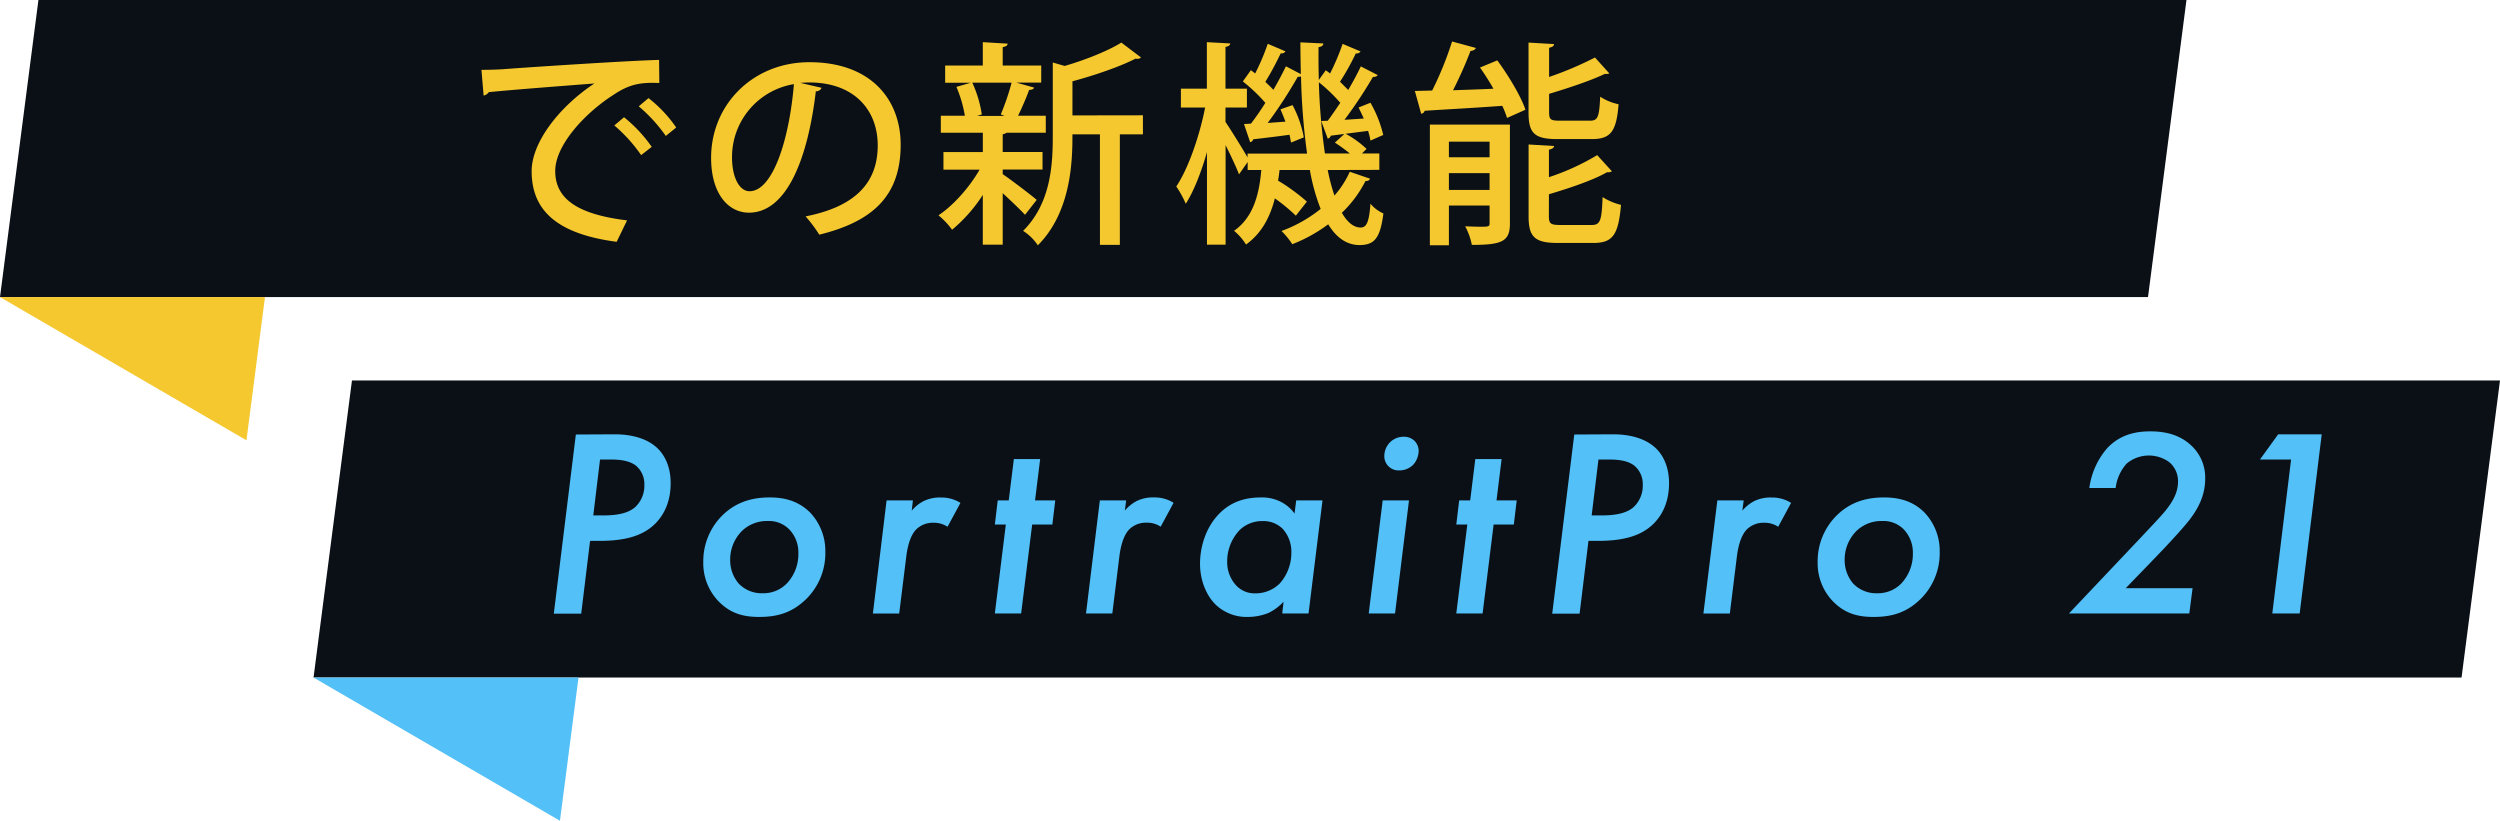 <svg xmlns="http://www.w3.org/2000/svg" viewBox="0 0 866.5 284.48"><polygon points="845.18 131.87 142.49 131.87 121.99 131.87 108.67 234.84 129.98 234.84 832.67 234.84 853.17 234.84 866.5 131.87 845.18 131.87" fill="#0b1016"/><path d="M212.89,150.53c2.7,0,10.15.19,15,4.84,2.23,2.14,4.56,6,4.56,12.1,0,7-2.7,11.36-5.31,14-4.65,4.65-11.36,6-19.46,6h-3.16l-3.07,25.22h-9.5l7.64-62.09Zm-7.26,28.11h3.53c4.47,0,8.48-.65,11-2.88a10.11,10.11,0,0,0,3.17-7.73,8.25,8.25,0,0,0-2.89-6.61c-2.51-2-6.52-2.14-8.47-2.14h-4Z" fill="#53c0f7"/><path d="M280.76,177.62a19.25,19.25,0,0,1,5.3,13.59,22.29,22.29,0,0,1-6.79,16.57c-4.75,4.56-9.78,6.05-16.11,6.05-5,0-9.68-.93-14-5.3a19,19,0,0,1-5.4-13.69,22.34,22.34,0,0,1,6.79-16.38c4.29-4.1,9.5-6.05,16.2-6.05C270.89,172.41,276.29,173.15,280.76,177.62ZM273,201.92a14.87,14.87,0,0,0,3.72-10.15,11.61,11.61,0,0,0-3.07-8.19,9.81,9.81,0,0,0-7.45-3,12.51,12.51,0,0,0-8.84,3.26,14,14,0,0,0-4.28,10.24,12.49,12.49,0,0,0,2.88,8.1,11,11,0,0,0,8.38,3.44A11.3,11.3,0,0,0,273,201.92Z" fill="#53c0f7"/><path d="M307.29,173.43h9.12L316,177a13.38,13.38,0,0,1,4.19-3.35,12.82,12.82,0,0,1,6-1.21,12.26,12.26,0,0,1,6.7,1.86l-4.47,8.28a8.47,8.47,0,0,0-4.84-1.39,8.22,8.22,0,0,0-6.05,2.33c-2.33,2.42-3.07,6.88-3.35,8.84l-2.52,20.29h-9.12Z" fill="#53c0f7"/><path d="M357.75,181.81l-3.82,30.81h-9.12l3.81-30.81h-3.81l1-8.38h3.82l1.77-14.33h9.12l-1.77,14.33h7l-1,8.38Z" fill="#53c0f7"/><path d="M381.21,173.43h9.12l-.46,3.54a13.43,13.43,0,0,1,4.18-3.35,12.84,12.84,0,0,1,6-1.21,12.29,12.29,0,0,1,6.71,1.86l-4.47,8.28a8.47,8.47,0,0,0-4.84-1.39,8.24,8.24,0,0,0-6.06,2.33c-2.32,2.42-3.07,6.88-3.35,8.84l-2.51,20.29h-9.12Z" fill="#53c0f7"/><path d="M449.26,173.43h9.12l-4.84,39.19h-9.12l.47-4.09a17.23,17.23,0,0,1-5.22,3.91,19.2,19.2,0,0,1-7.17,1.39,15.5,15.5,0,0,1-11.17-4.28c-3.07-3-5.4-8.19-5.4-14.15s2.05-12.75,6.8-17.5c4-4,8.84-5.49,14.34-5.49a14.51,14.51,0,0,1,7.16,1.67A13.33,13.33,0,0,1,448.7,178Zm-19.55,10.24a15.78,15.78,0,0,0-4.37,11,11.89,11.89,0,0,0,3.07,8.19,8.67,8.67,0,0,0,6.61,2.79,11.84,11.84,0,0,0,8.56-3.44,15.89,15.89,0,0,0,4-10.71,11.74,11.74,0,0,0-3.07-8.28,9.48,9.48,0,0,0-7-2.61A11.09,11.09,0,0,0,429.71,183.67Z" fill="#53c0f7"/><path d="M488.36,173.43l-4.84,39.19H474.4l4.84-39.19Zm-6.61-20.11a6.78,6.78,0,0,1,4.75-1.95,5.26,5.26,0,0,1,3.73,1.39,5,5,0,0,1,1.48,3.54,7.47,7.47,0,0,1-1.86,4.75,6.86,6.86,0,0,1-4.93,2,4.94,4.94,0,0,1-5.12-4.94A6.86,6.86,0,0,1,481.75,153.32Z" fill="#53c0f7"/><path d="M517.69,181.81l-3.82,30.81h-9.12l3.82-30.81h-3.82l1-8.38h3.82l1.77-14.33h9.12l-1.77,14.33h7l-1,8.38Z" fill="#53c0f7"/><path d="M558.93,150.53c2.7,0,10.15.19,15,4.84,2.23,2.14,4.56,6,4.56,12.1,0,7-2.7,11.36-5.31,14-4.65,4.65-11.35,6-19.45,6h-3.17l-3.07,25.22H538l7.64-62.09Zm-7.26,28.11h3.54c4.46,0,8.47-.65,11-2.88a10.11,10.11,0,0,0,3.17-7.73,8.25,8.25,0,0,0-2.89-6.61c-2.51-2-6.52-2.14-8.47-2.14h-4Z" fill="#53c0f7"/><path d="M595.24,173.43h9.12L603.9,177a13.43,13.43,0,0,1,4.18-3.35,12.84,12.84,0,0,1,6-1.21,12.27,12.27,0,0,1,6.71,1.86l-4.47,8.28a8.47,8.47,0,0,0-4.84-1.39,8.2,8.2,0,0,0-6.05,2.33c-2.33,2.42-3.08,6.88-3.36,8.84l-2.51,20.29H590.4Z" fill="#53c0f7"/><path d="M667,177.62a19.25,19.25,0,0,1,5.3,13.59,22.29,22.29,0,0,1-6.79,16.57c-4.75,4.56-9.78,6.05-16.11,6.05-5,0-9.68-.93-14-5.3a19,19,0,0,1-5.4-13.69,22.34,22.34,0,0,1,6.79-16.38c4.28-4.1,9.5-6.05,16.2-6.05C657.15,172.41,662.55,173.15,667,177.62Zm-7.73,24.3A14.87,14.87,0,0,0,663,191.77a11.61,11.61,0,0,0-3.07-8.19,9.81,9.81,0,0,0-7.45-3,12.51,12.51,0,0,0-8.84,3.26,14,14,0,0,0-4.28,10.24,12.49,12.49,0,0,0,2.88,8.1,11,11,0,0,0,8.38,3.44A11.3,11.3,0,0,0,659.29,201.92Z" fill="#53c0f7"/><path d="M758.81,212.62H717.1l24.67-26.06c4.38-4.66,6.8-7.17,8.66-9.4,2.33-2.89,4.47-6.15,4.47-10.25a8.59,8.59,0,0,0-3-6.7,12,12,0,0,0-14.8.47,15.41,15.41,0,0,0-3.82,8.47h-9.12a26.38,26.38,0,0,1,6-13.59c4.74-5.22,10.61-6.05,15.17-6.05,4.19,0,9.5.74,13.78,4.56a15.11,15.11,0,0,1,5.21,11.82c0,5.49-2.14,9.87-5.12,13.87-2.6,3.45-9.12,10.34-11.36,12.66l-11.07,11.45h23.18Z" fill="#53c0f7"/><path d="M794.09,159.28h-10.8l6.33-8.75h15.09l-7.64,62.09h-9.49Z" fill="#53c0f7"/><polygon points="108.67 234.84 200.51 234.84 194.08 284.48 108.67 234.84" fill="#53c0f7"/><polygon points="736.52 0 33.83 0 13.32 0 0 102.97 21.31 102.97 724 102.97 744.5 102.97 757.83 0 736.52 0" fill="#0b1016"/><polygon points="0 102.97 91.84 102.97 85.42 152.61 0 102.97" fill="#f4c82e"/><path d="M166.87,24.21c2.25,0,5.47-.08,7.57-.23,7.65-.6,42.75-2.92,54-3.22l.08,8c-6.15-.23-10.13.22-15.9,4.12-9.68,6.15-20.18,17.33-20.18,26.4,0,9.45,7.43,15,24.9,17.1l-3.6,7.43C192.37,81,184.27,72.43,184.27,59.31c0-9.83,9.37-22.2,21.75-30.38-8.78.68-28.43,2.18-36.6,3a2.88,2.88,0,0,1-1.8,1.2Zm49.42,16.42a49.26,49.26,0,0,1,9.6,10.28l-3.67,2.85a52.7,52.7,0,0,0-9.3-10.28ZM224.77,34a45.38,45.38,0,0,1,9.6,10.2l-3.6,2.92a53.71,53.71,0,0,0-9.38-10.27Z" fill="#f4c82e"/><path d="M284.77,30.43a2,2,0,0,1-2,1.2c-2.92,24.6-10.57,42.08-23.17,42.08-7.28,0-13.13-6.68-13.13-19,0-18.6,14.63-33.15,34.05-33.15,21.53,0,31.65,13.13,31.65,28.58,0,17.77-9.67,26.62-28.2,31.2A49.33,49.33,0,0,0,279.22,75c17.17-3.37,25-11.62,25-24.6,0-12.22-8.1-21.82-23.77-21.82-1.05,0-2,.07-3.08.15Zm-9.6-1.27a25.61,25.61,0,0,0-21.45,25.35c0,7.12,2.62,11.77,6.07,11.77C267.89,66.28,273.59,48.21,275.17,29.16Z" fill="#f4c82e"/><path d="M347.54,60.36c2.48,1.65,10,7.35,11.78,8.92l-4.05,5.18c-1.58-1.73-4.88-4.88-7.73-7.5V84.81h-6.9V67.56A53.39,53.39,0,0,1,330,79.63a27.16,27.16,0,0,0-4.72-5c5.18-3.45,10.72-9.68,14.25-15.83H327V52.71h13.65V46H326.09V40.11h8.33a43.39,43.39,0,0,0-2.93-10l4.95-1.43h-8.85V22.71h13.05v-8.1l8.63.52c-.08.6-.53,1-1.73,1.2v6.38h13.35v5.92h-8.62l6.15,1.73c-.15.52-.75.75-1.73.82-.9,2.55-2.47,6.15-3.82,8.93h9.6V46H348.89a3.24,3.24,0,0,1-1.35.53v6.15h13.8v6.07h-13.8Zm-.67-20.7a84,84,0,0,0,3.75-11H337a40.71,40.71,0,0,1,3.3,11l-1.65.53h9.53Zm49.27.3v6.6h-8V84.88h-6.9V46.56h-9.53c0,8.62-.22,26.7-12,38.47a17,17,0,0,0-5.1-5c9.3-9.3,10.28-22,10.28-32.47V21.66l4.12,1.2c7.43-2.18,15.08-5.25,19.65-8.1l6.83,5.17a2,2,0,0,1-1.88.38c-5.4,2.77-13.87,5.7-21.9,7.87V40Z" fill="#f4c82e"/><path d="M460.19,58.93a69,69,0,0,0,2.33,8.85,33.08,33.08,0,0,0,5.32-8.25l7,2.4c-.15.53-.68.83-1.58.83a40.43,40.43,0,0,1-8.17,11c1.87,3.23,4.05,5.1,6.52,5.1,2,0,2.93-1.8,3.38-8.25a12.69,12.69,0,0,0,4.5,3.38c-1.13,8.62-3.08,10.95-8.4,10.95-4.43-.08-7.95-2.63-10.73-7.2a52.6,52.6,0,0,1-12.45,6.9,26.42,26.42,0,0,0-3.75-4.58,47.82,47.82,0,0,0,13.58-7.65A68.68,68.68,0,0,1,454,58.93h-10.5c-.15,1.2-.3,2.48-.53,3.68a66.42,66.42,0,0,1,10,7.27l-3.83,4.88a61.46,61.46,0,0,0-7.27-6c-1.58,6.15-4.35,11.92-10,16A19.16,19.16,0,0,0,427.72,80c6.75-4.73,8.7-12.68,9.45-21.08h-4.73V56.16l-3,4.27c-.9-2.4-2.85-6.52-4.65-10.12v34.5h-6.45V52.71c-2,7-4.57,13.57-7.35,17.92a36.18,36.18,0,0,0-3.29-6c4.19-6.22,8.09-17.62,10-27.37h-8.4V30.73h9V14.61l8.1.45c-.07.6-.52,1-1.65,1.2V30.73h7.43v6.53h-7.43v5c1.8,2.62,5.93,9.3,7.65,12.3V53.23h20.63a233.93,233.93,0,0,1-2.1-26.7,4.71,4.71,0,0,1-1.13.08,154.87,154.87,0,0,1-10.42,16l6.15-.45c-.53-1.42-1.13-2.92-1.73-4.27L448,36.43a38.7,38.7,0,0,1,3.9,11.18l-4.43,1.8c-.15-.83-.3-1.73-.52-2.7-4.88.67-9.38,1.2-12.6,1.57a1.3,1.3,0,0,1-1.05,1L431.17,43l2.4-.15c1.57-2,3.3-4.5,5-7.2a57.21,57.21,0,0,0-7.8-7.42l2.78-3.9,1.5,1.12a78.09,78.09,0,0,0,4.35-10.27l6.15,2.62a1.61,1.61,0,0,1-1.65.68,110.42,110.42,0,0,1-5.33,9.9c1.05,1,2,1.87,2.78,2.77,1.65-2.85,3.15-5.7,4.35-8.17l5.17,2.7c-.07-3.6-.15-7.28-.15-11l7.95.38c0,.67-.52,1.12-1.65,1.27-.07,3.9,0,7.73.08,11.4l2.4-3.37c.52.37,1,.67,1.5,1.12a82.93,82.93,0,0,0,4.35-10.27l6.22,2.62a1.66,1.66,0,0,1-1.65.68,86,86,0,0,1-5.47,9.82c1,1,2,2,2.85,2.85,1.65-2.85,3.22-5.7,4.35-8.17l5.85,3c-.23.45-.83.67-1.65.67A157.38,157.38,0,0,1,466,41.53l6.68-.45c-.6-1.35-1.2-2.62-1.8-3.82L475,35.61a41.05,41.05,0,0,1,4.43,11.17L475,48.73a27.94,27.94,0,0,0-.82-3.37l-7.8,1a34.12,34.12,0,0,1,7.27,5.25l-1.57,1.57h6v5.7Zm-2.25-17,2.25-.07c1.35-1.8,2.85-4,4.35-6.23a56.24,56.24,0,0,0-7.42-7.12,209.51,209.51,0,0,0,2.1,24.67h8.62a60.46,60.46,0,0,0-5.17-3.75l3.3-3-4.73.6a1.28,1.28,0,0,1-1.05,1Z" fill="#f4c82e"/><path d="M511.57,16.63a2.1,2.1,0,0,1-1.88,1,140.07,140.07,0,0,1-6.07,13.65c4.35-.15,9.15-.3,14-.53-1.43-2.55-3.08-5.1-4.65-7.35l6-2.47c3.9,5.32,8.17,12.37,9.75,17.1l-6.38,2.85a32.57,32.57,0,0,0-1.65-4.2c-10.05.75-20.25,1.27-26.92,1.72a1.28,1.28,0,0,1-1.2,1l-2.18-7.87,6-.15a116.84,116.84,0,0,0,6.9-17Zm11.77,26.55v34.2c0,6.23-2.55,7.5-13.2,7.5a22.35,22.35,0,0,0-2.32-6.45c1.87.08,3.67.15,5.1.15,3,0,3.37,0,3.37-1.27V71.23h-14.1V85h-6.6V43.18Zm-7.05,5.93h-14.1v5.4h14.1Zm-14.1,16.72h14.1V60h-14.1Zm48.9-24c2.7,0,3.23-1.2,3.53-8.32A18.44,18.44,0,0,0,561,36.13c-.75,9.53-2.77,12.08-9.3,12.08H539.84c-8,0-10.05-2-10.05-9.23V14.76l8.85.52c-.07.68-.52,1-1.72,1.28V26.68a119,119,0,0,0,15.9-6.75l4.95,5.48c-.3.22-.45.22-1.58.22-4.87,2.33-12.3,4.8-19.27,6.9v6.38c0,2.55.52,2.92,3.75,2.92ZM536.84,74.91c0,2.62.6,3.07,4,3.07h10.8c3,0,3.52-1.42,3.82-9.67a21.16,21.16,0,0,0,6.38,2.7c-.9,10.42-2.85,13.2-9.6,13.2h-12.3c-8,0-10.13-2.1-10.13-9.23V50.08l8.85.53c-.07.6-.6,1-1.8,1.27v9.53a81.86,81.86,0,0,0,16.73-7.65l5.1,5.62a2.61,2.61,0,0,1-1.65.3c-4.88,2.78-12.9,5.48-20.18,7.65Z" fill="#f4c82e"/></svg>